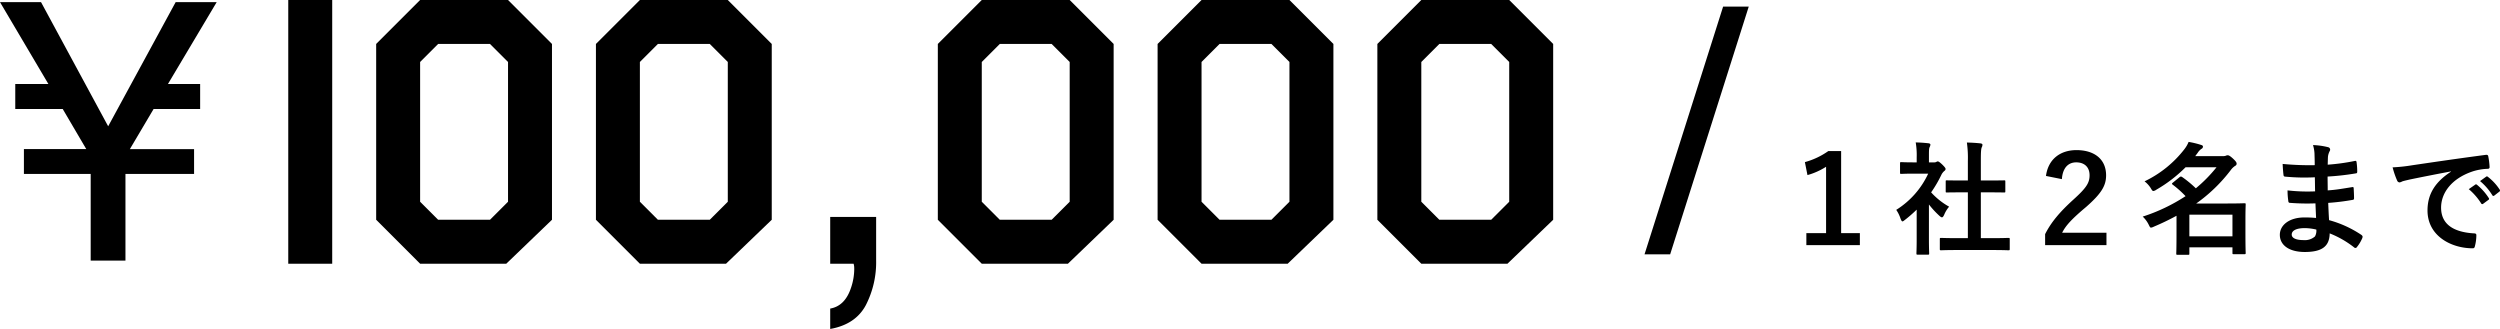 <svg xmlns="http://www.w3.org/2000/svg" width="796.297" height="104.781" viewBox="0 0 796.297 104.781">
  <g id="グループ_24364" data-name="グループ 24364" transform="translate(1609.816 -7787.001)">
    <path id="パス_14084" data-name="パス 14084" d="M21,0H7V-84H21ZM91-14,76.44,0H49L35-14V-70L49-84H77L91-70ZM77-19.74V-64.26L71.26-70H54.74L49-64.26v44.52L54.74-14H71.26ZM161-14,146.44,0H119L105-14V-70l14-14h28l14,14Zm-14-5.74V-64.26L141.26-70H124.74L119-64.26v44.52L124.74-14h16.52Zm32.621,34.027q4.717-.82,6.631-6.631a18.769,18.769,0,0,0,1.025-5.947q0-.479-.034-.854A4.708,4.708,0,0,0,187.072,0h-7.451V-14.9H194.25V-1.094a29.911,29.911,0,0,1-3.281,14.287q-3.281,6.152-11.348,7.588ZM269.9-14,255.336,0H227.9l-14-14V-70l14-14h28l14,14Zm-14-5.74V-64.26L250.156-70h-16.52l-5.74,5.74v44.52l5.74,5.74h16.52Zm84,5.74L325.336,0H297.9l-14-14V-70l14-14h28l14,14Zm-14-5.74V-64.26L320.156-70h-16.52l-5.74,5.74v44.52l5.74,5.74h16.52Zm84,5.74L395.336,0H367.9l-14-14V-70l14-14h28l14,14Zm-14-5.74V-64.26L390.156-70h-16.52l-5.74,5.74v44.52l5.74,5.74h16.52Z" transform="translate(-1525 7871.001)"/>
    <path id="パス_14083" data-name="パス 14083" d="M11.25-82.324,32.637-42.773l21.5-39.551H67.207L51.68-56.25H61.934v7.969H47.109L39.551-35.508H60v7.91H38.145V0H27.07V-27.6H5.8v-7.91H25.664l-7.5-12.773H3.047V-56.25H13.594L-1.816-82.324Z" transform="translate(-1608 7870.001)"/>
    <path id="パス_14085" data-name="パス 14085" d="M25.029-78.9h8.164L8.164,0H0Z" transform="translate(-1086 7868.001)"/>
    <path id="パス_14086" data-name="パス 14086" d="M-94.38-29.874h-4.095a23.84,23.84,0,0,1-7.449,3.51l.819,4.134a22.029,22.029,0,0,0,5.928-2.652V-3.744h-6.279V.078h17.043V-3.744H-94.38ZM-46.332,1.638c3.705,0,4.953.078,5.187.078.429,0,.468-.039.468-.429V-1.794c0-.39-.039-.429-.468-.429-.234,0-1.482.078-5.187.078h-3.549V-16.731h2.457c3.471,0,4.68.039,4.914.039.39,0,.429,0,.429-.39v-3.081c0-.39-.039-.39-.429-.39-.234,0-1.443.039-4.914.039h-2.457v-6.318c0-2.847.078-3.822.312-4.29a1.584,1.584,0,0,0,.195-.819c0-.2-.273-.351-.624-.39-1.365-.156-2.847-.234-4.329-.273a35.288,35.288,0,0,1,.312,5.889v6.2H-55.77c-3.471,0-4.68-.039-4.914-.039-.351,0-.39,0-.39.39v3.081c0,.39.039.39.39.39.234,0,1.443-.039,4.914-.039h1.755V-2.145h-3.276c-3.705,0-4.992-.078-5.226-.078-.39,0-.429.039-.429.429V1.287c0,.39.039.429.429.429.234,0,1.521-.078,5.226-.078ZM-70.317-1.911c0,2.886-.078,4.368-.078,4.6,0,.39.039.429.468.429h3.12c.429,0,.468-.039.468-.429,0-.195-.078-1.716-.078-4.6V-12.87a29.112,29.112,0,0,0,3.354,3.627c.351.312.585.468.78.468.273,0,.468-.273.741-.858a9.354,9.354,0,0,1,1.56-2.535,22.227,22.227,0,0,1-5.733-4.563A39.418,39.418,0,0,0-62.4-22.425a3.954,3.954,0,0,1,.9-1.131.759.759,0,0,0,.39-.624c0-.273-.312-.663-1.053-1.4-.819-.78-1.209-1.014-1.443-1.014a1.157,1.157,0,0,0-.429.156,1.311,1.311,0,0,1-.741.156h-1.638v-1.755c0-1.989,0-2.652.234-3.12a1.828,1.828,0,0,0,.234-.819c0-.156-.234-.351-.624-.39-1.4-.156-2.574-.234-4.056-.273a24.035,24.035,0,0,1,.312,4.758v1.6h-.741c-2.964,0-3.9-.078-4.134-.078-.39,0-.429.039-.429.429v2.886c0,.39.039.429.429.429.234,0,1.17-.078,4.134-.078h4.407A26.935,26.935,0,0,1-76.83-11.154a10.768,10.768,0,0,1,1.365,2.769c.234.585.39.9.624.9.2,0,.429-.2.819-.507a40.747,40.747,0,0,0,3.705-3.237Zm46.254-19.032c.234-3.51,1.95-5.343,4.563-5.343s4.251,1.521,4.251,4.1c0,2.457-1.014,4.017-5.148,7.761-4.524,4.1-7.176,7.371-9.009,11V.078H-9.867V-3.861H-23.985c1.17-2.379,3.276-4.563,7.644-8.229,4.836-4.251,6.357-6.747,6.357-10.062,0-5.148-3.744-8.034-9.438-8.034-5.148,0-9.009,2.886-9.711,8.229Zm49.257-3.783A46.422,46.422,0,0,1,18.6-18.018a35.023,35.023,0,0,0-4.29-3.549.926.926,0,0,0-.468-.2.858.858,0,0,0-.468.234L11.31-19.851c-.195.156-.312.273-.312.39,0,.078.117.2.273.312a32.846,32.846,0,0,1,4.056,3.627A56.454,56.454,0,0,1,1.677-9.009a8.906,8.906,0,0,1,1.872,2.5c.351.7.468,1.014.78,1.014a2.682,2.682,0,0,0,.9-.312,78.168,78.168,0,0,0,7.215-3.471v5.109c0,5.46-.078,6.708-.078,6.9,0,.39.039.429.429.429h3.354c.351,0,.39-.039.39-.429V.78H30.264V2.535c0,.39.039.429.468.429h3.315c.39,0,.429-.039.429-.429,0-.234-.078-1.326-.078-6.786V-7.839c0-3.627.078-4.758.078-5.031,0-.351-.039-.39-.429-.39-.234,0-1.95.078-5.3.078H18.72A50.467,50.467,0,0,0,29.757-23.868a5.316,5.316,0,0,1,1.287-1.248c.429-.234.546-.429.546-.78,0-.312-.195-.7-1.209-1.638-.858-.78-1.287-1.014-1.638-1.014a1.855,1.855,0,0,0-.7.195,3.7,3.7,0,0,1-1.131.078h-8.5l.78-1.053a4.547,4.547,0,0,1,1.17-1.248.809.809,0,0,0,.507-.7c0-.273-.156-.429-.546-.546A27.617,27.617,0,0,0,16.3-32.8a9.771,9.771,0,0,1-1.326,2.3A35.291,35.291,0,0,1,2.262-20.241a8.421,8.421,0,0,1,1.989,2.184c.351.624.546.9.819.9a1.939,1.939,0,0,0,.9-.39,44.614,44.614,0,0,0,9.36-7.176Zm5.07,15.093v6.9H16.536v-6.9ZM56.9-8.58c-1.833-.156-2.769-.156-3.744-.156-4.719,0-7.8,2.379-7.8,5.538,0,3.237,2.886,5.46,7.956,5.46,5.343,0,7.878-1.716,7.917-5.928A30.946,30.946,0,0,1,68.991.78a.6.6,0,0,0,.429.2.573.573,0,0,0,.507-.312,11.732,11.732,0,0,0,1.716-2.886c.117-.468.117-.585-.273-.936A34.773,34.773,0,0,0,61.035-7.878c-.117-1.794-.195-3.7-.273-5.5a70.636,70.636,0,0,0,7.644-.936c.429-.039.585-.156.585-.546,0-1.17-.078-2.457-.117-3.2-.039-.351-.156-.429-.624-.312-2.808.429-4.68.819-7.644,1.014,0-1.4-.039-2.847-.039-4.407a79.782,79.782,0,0,0,9.009-1.014c.312-.039.429-.117.429-.624a20.837,20.837,0,0,0-.2-2.847c-.039-.468-.195-.585-.663-.468a65.626,65.626,0,0,1-8.541,1.17c.039-1.17.039-1.716.078-2.5a5.012,5.012,0,0,1,.585-1.872.8.8,0,0,0-.429-1.17,22.6,22.6,0,0,0-4.914-.7,11.219,11.219,0,0,1,.468,2.613c.039,1.326.078,2.34.078,3.783a89.165,89.165,0,0,1-10.218-.39c.078,1.6.156,2.535.273,3.51.039.39.234.546.663.546a64.181,64.181,0,0,0,9.321.195c.039,1.482.039,3,.078,4.485a54.873,54.873,0,0,1-8.775-.312,23.275,23.275,0,0,0,.234,3.315c.039.507.195.663.624.663a69.056,69.056,0,0,0,8.034.156C56.745-11.9,56.823-10.3,56.9-8.58Zm.078,3.7a3.743,3.743,0,0,1-.429,2.184A4.817,4.817,0,0,1,53-1.521c-2.691,0-3.861-.741-3.861-1.755,0-1.248,1.365-2.067,4.212-2.067A16.82,16.82,0,0,1,56.979-4.875Zm42.9-18.447c-4.719,3.081-7.488,6.825-7.488,12.363,0,8.112,7.527,12.051,14.391,12.051.468,0,.624-.234.741-.819a13.873,13.873,0,0,0,.429-3.354c0-.429-.234-.585-.858-.585-6.786-.429-10.374-3.159-10.374-8.19,0-4.68,3.315-9.243,9.945-11.505a17.4,17.4,0,0,1,4.758-.858c.507,0,.741-.117.741-.585a22.281,22.281,0,0,0-.429-3.432c-.039-.273-.234-.507-.819-.429-10.062,1.326-18.642,2.613-23.439,3.315a53.8,53.8,0,0,1-6.2.663,27.176,27.176,0,0,0,1.443,4.212.912.912,0,0,0,.741.585,2.277,2.277,0,0,0,.858-.312c.585-.195.975-.273,2.457-.624,4.173-.858,8.346-1.677,13.1-2.574Zm5.655,5.577a19.351,19.351,0,0,1,3.939,4.524.407.407,0,0,0,.663.117l1.638-1.209a.393.393,0,0,0,.117-.624,17.95,17.95,0,0,0-3.705-4.173c-.234-.195-.39-.234-.585-.078Zm3.588-2.574a18.45,18.45,0,0,1,3.9,4.485.4.4,0,0,0,.663.117l1.56-1.209a.451.451,0,0,0,.117-.7,16.287,16.287,0,0,0-3.705-4.017c-.234-.195-.351-.234-.585-.078Z" transform="translate(-929 7865.001)"/>
  </g>
</svg>
